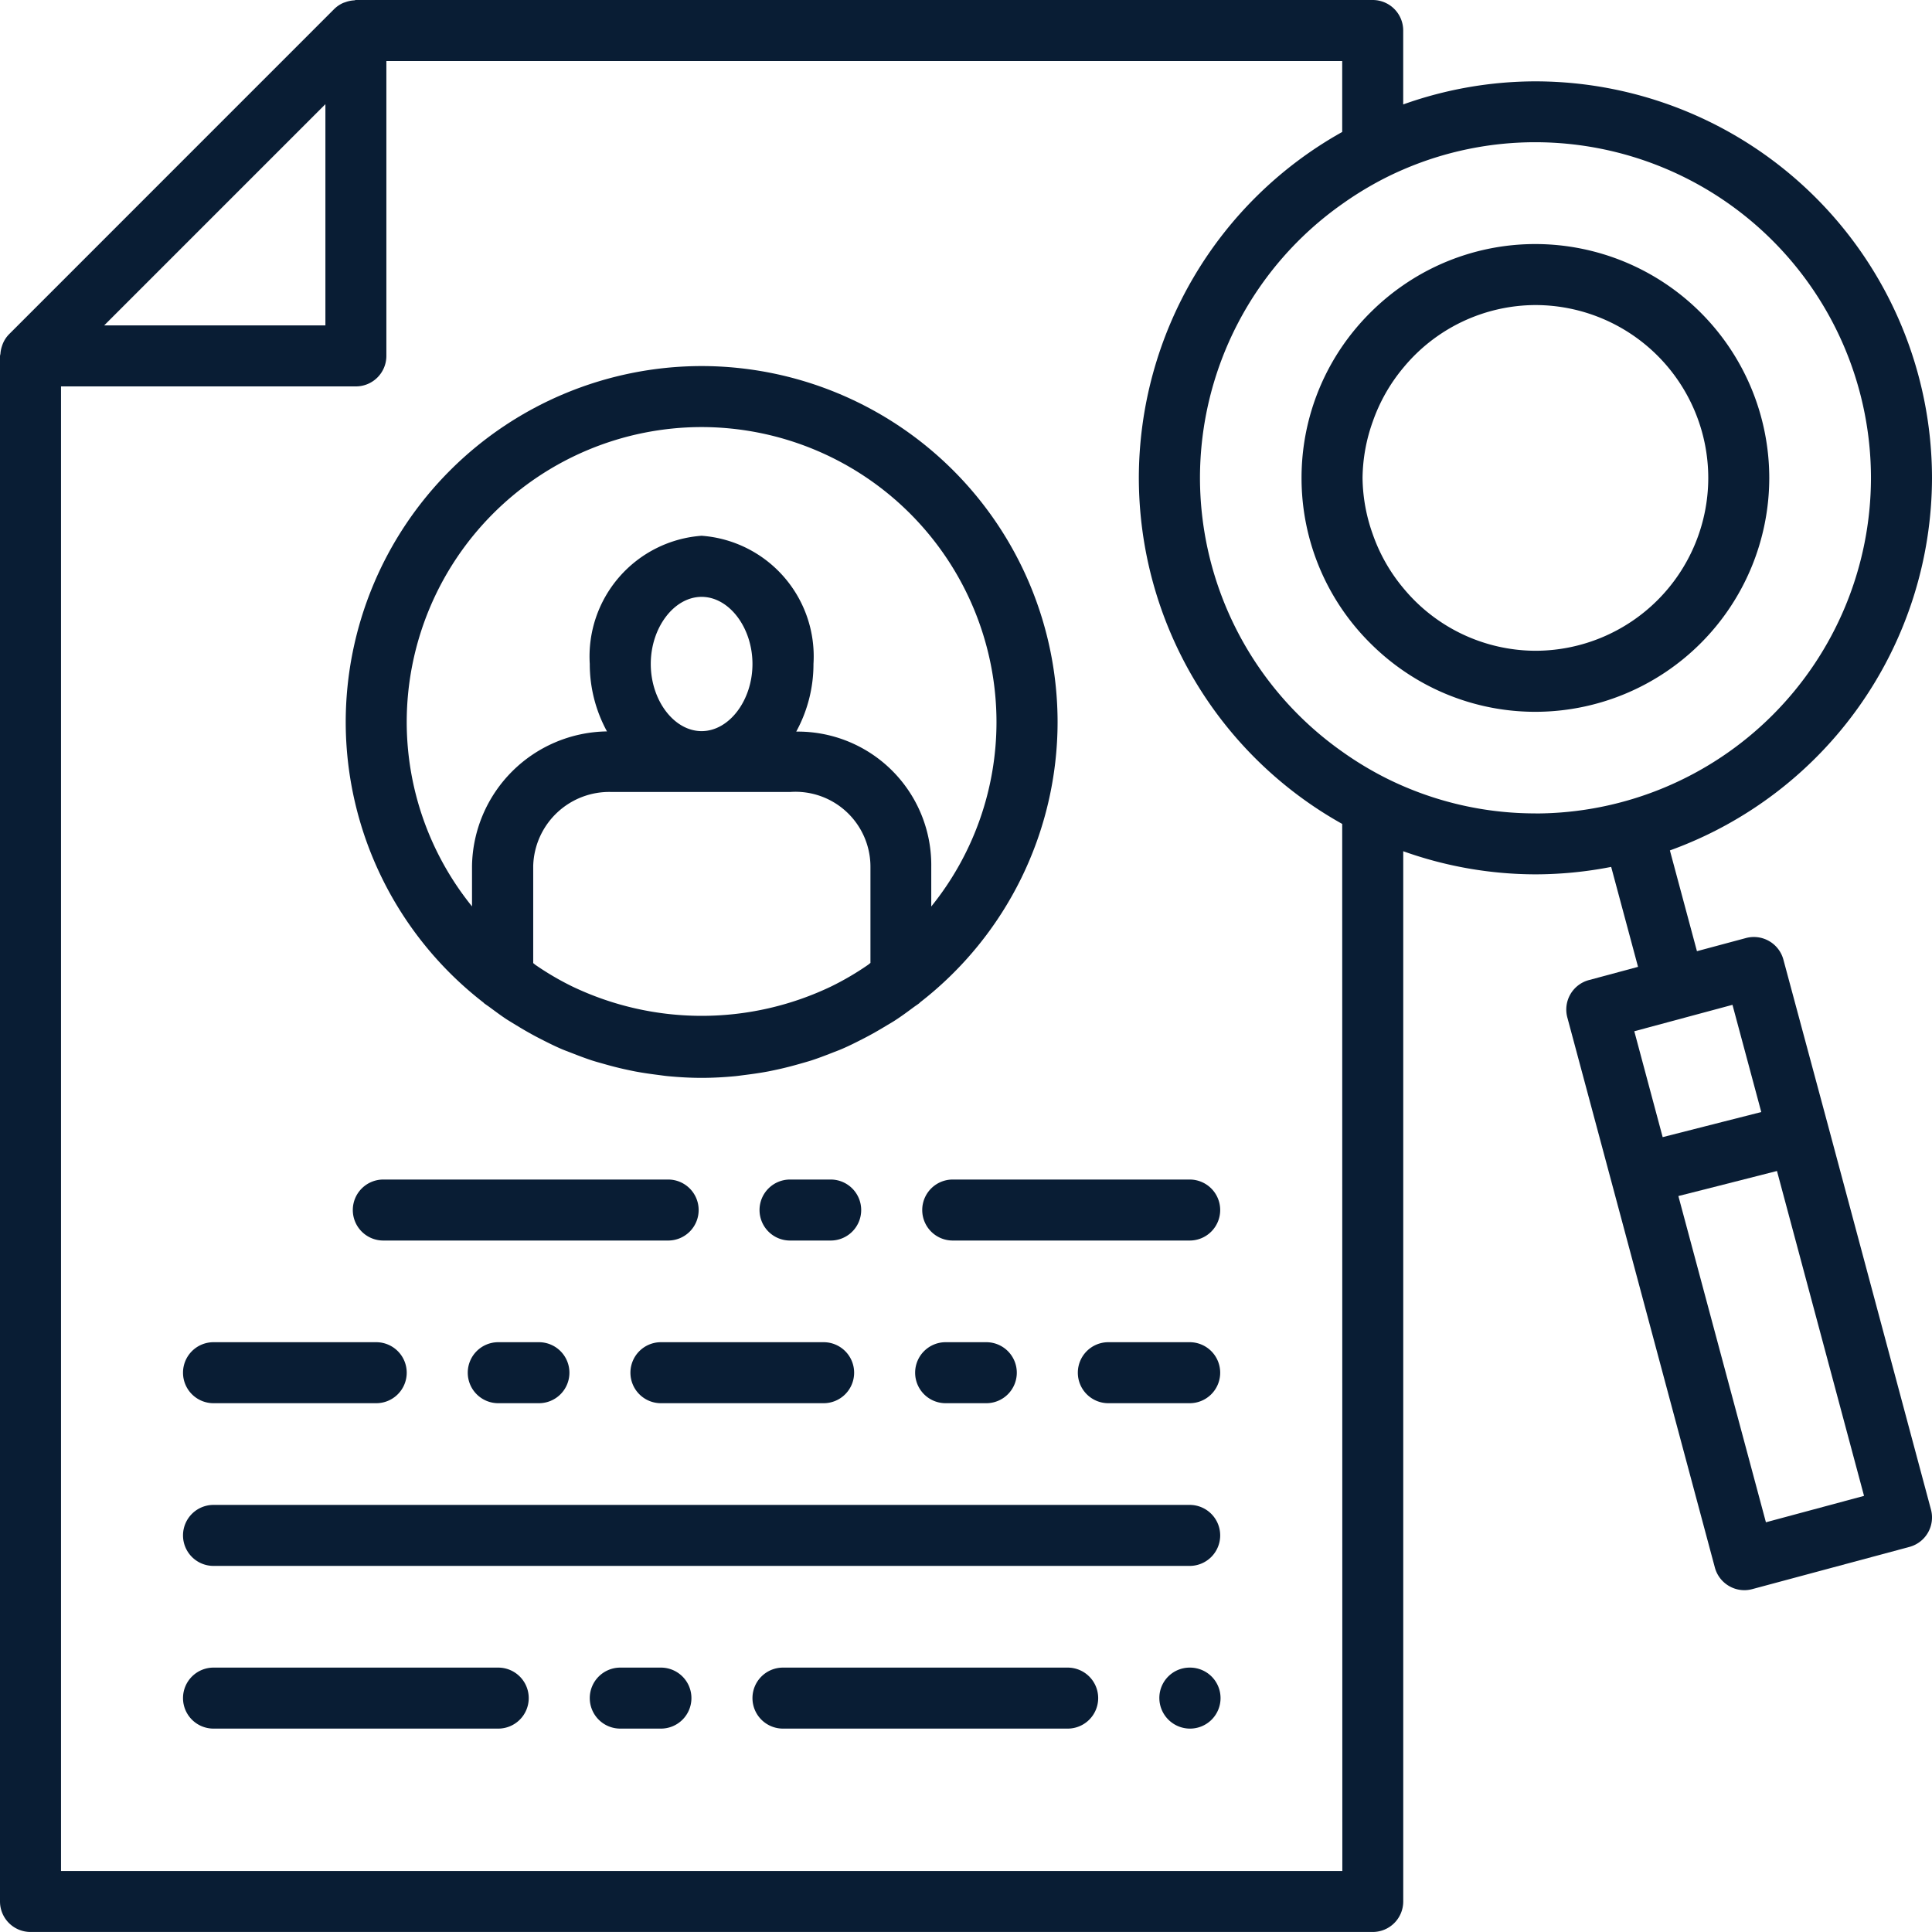<svg xmlns="http://www.w3.org/2000/svg" width="59.919" height="59.918" viewBox="0 0 59.919 59.918">
  <g id="Grupo_1694" data-name="Grupo 1694" transform="translate(0)">
    <g id="Grupo_1503" data-name="Grupo 1503" transform="translate(0)">
      <path id="Trazado_3732" data-name="Trazado 3732" d="M17.961-29.261c0-1.128.723-2.081,1.577-2.081s1.577.954,1.577,2.081-.722,2.083-1.577,2.083S17.961-28.132,17.961-29.261ZM24.7-19.93a8.826,8.826,0,0,1-1.142.67l0,0a9.3,9.3,0,0,1-8.034,0l0,0a8.814,8.814,0,0,1-1.143-.67c-.023-.018-.043-.037-.066-.053V-23a2.36,2.36,0,0,1,2.421-2.291h5.553a2.325,2.325,0,0,1,2.485,2.325v2.978C24.744-19.967,24.725-19.948,24.7-19.93ZM19.538-36.608a9.155,9.155,0,0,1,9.145,9.145,9.1,9.1,0,0,1-2.023,5.724v-1.224a4.139,4.139,0,0,0-4.188-4.2,4.356,4.356,0,0,0,.535-2.1,3.751,3.751,0,0,0-3.469-3.974,3.752,3.752,0,0,0-3.469,3.974,4.354,4.354,0,0,0,.534,2.094A4.244,4.244,0,0,0,12.417-23v1.258a9.1,9.1,0,0,1-2.025-5.724A9.155,9.155,0,0,1,19.538-36.608ZM12.769-18.762c.006,0,.009.013.015.018.066.05.134.093.2.143.173.127.343.255.521.371.1.062.194.119.291.178.245.15.492.291.746.42.209.107.42.213.637.307.107.047.218.086.327.129.207.081.416.161.629.231.114.037.228.068.342.1.216.062.434.12.655.169.116.026.231.05.346.073.235.044.472.078.711.108.1.013.207.029.313.039.341.032.687.052,1.037.052s.7-.02,1.038-.052c.1-.01.209-.026.313-.039.238-.03.476-.064.71-.108.116-.023.231-.047.346-.073.221-.049.439-.107.656-.169.114-.033.228-.064.341-.1.213-.069.423-.15.631-.231.107-.043.218-.082.325-.129.217-.093.428-.2.637-.307.254-.129.5-.27.746-.42.1-.059.2-.116.291-.178.178-.116.349-.243.522-.371.064-.049.134-.092.2-.143.006-.005.009-.014.014-.018a11.016,11.016,0,0,0,4.269-8.7A11.05,11.05,0,0,0,19.538-38.5,11.05,11.05,0,0,0,8.5-27.462,11.016,11.016,0,0,0,12.769-18.762Z" transform="translate(2.222 49.853)" fill="#091d34"/>
      <path id="Trazado_3733" data-name="Trazado 3733" d="M16.708-6.5H15.446a.946.946,0,0,0-.946.946.946.946,0,0,0,.946.946h1.261a.946.946,0,0,0,.946-.946A.946.946,0,0,0,16.708-6.5Z" transform="translate(3.791 58.219)" fill="#091d34"/>
      <path id="Trazado_3734" data-name="Trazado 3734" d="M28.276-6.5h-8.83a.946.946,0,0,0-.946.946.946.946,0,0,0,.946.946h8.83a.946.946,0,0,0,.946-.946A.946.946,0,0,0,28.276-6.5Z" transform="translate(4.837 58.219)" fill="#091d34"/>
      <path id="Trazado_3735" data-name="Trazado 3735" d="M29.457-6.5h-.013a.941.941,0,0,0-.94.946.952.952,0,0,0,.952.946.946.946,0,0,0,.946-.946A.946.946,0,0,0,29.457-6.5Z" transform="translate(7.452 58.219)" fill="#091d34"/>
      <path id="Trazado_3736" data-name="Trazado 3736" d="M14.276-6.5H5.446a.946.946,0,0,0-.946.946.946.946,0,0,0,.946.946h8.83a.946.946,0,0,0,.946-.946A.946.946,0,0,0,14.276-6.5Z" transform="translate(1.176 58.219)" fill="#091d34"/>
      <path id="Trazado_3737" data-name="Trazado 3737" d="M5.446-8.608H35.721a.946.946,0,0,0,.946-.946.946.946,0,0,0-.946-.946H5.446a.946.946,0,0,0-.946.946A.946.946,0,0,0,5.446-8.608Z" transform="translate(1.176 57.173)" fill="#091d34"/>
      <path id="Trazado_3738" data-name="Trazado 3738" d="M12.446-14.5a.946.946,0,0,0-.946.946.946.946,0,0,0,.946.946h1.261a.946.946,0,0,0,.946-.946.946.946,0,0,0-.946-.946Z" transform="translate(3.007 56.127)" fill="#091d34"/>
      <path id="Trazado_3739" data-name="Trazado 3739" d="M16.446-12.608h5.046a.946.946,0,0,0,.946-.946.946.946,0,0,0-.946-.946H16.446a.946.946,0,0,0-.946.946A.946.946,0,0,0,16.446-12.608Z" transform="translate(4.052 56.127)" fill="#091d34"/>
      <path id="Trazado_3740" data-name="Trazado 3740" d="M5.446-12.608h5.046a.946.946,0,0,0,.946-.946.946.946,0,0,0-.946-.946H5.446a.946.946,0,0,0-.946.946A.946.946,0,0,0,5.446-12.608Z" transform="translate(1.176 56.127)" fill="#091d34"/>
      <path id="Trazado_3741" data-name="Trazado 3741" d="M29.969-14.5H27.446a.946.946,0,0,0-.946.946.946.946,0,0,0,.946.946h2.523a.946.946,0,0,0,.946-.946A.946.946,0,0,0,29.969-14.5Z" transform="translate(6.928 56.127)" fill="#091d34"/>
      <path id="Trazado_3742" data-name="Trazado 3742" d="M23.446-14.5a.946.946,0,0,0-.946.946.946.946,0,0,0,.946.946h1.261a.946.946,0,0,0,.946-.946.946.946,0,0,0-.946-.946Z" transform="translate(5.882 56.127)" fill="#091d34"/>
      <path id="Trazado_3743" data-name="Trazado 3743" d="M19.4-17.554a.946.946,0,0,0-.946-.946H9.62a.946.946,0,0,0-.946.946.946.946,0,0,0,.946.946h8.83A.946.946,0,0,0,19.4-17.554Z" transform="translate(2.268 55.082)" fill="#091d34"/>
      <path id="Trazado_3744" data-name="Trazado 3744" d="M20.882-18.5H19.62a.946.946,0,0,0-.946.946.946.946,0,0,0,.946.946h1.261a.946.946,0,0,0,.946-.946A.946.946,0,0,0,20.882-18.5Z" transform="translate(4.882 55.082)" fill="#091d34"/>
      <path id="Trazado_3745" data-name="Trazado 3745" d="M22.674-17.554a.946.946,0,0,0,.946.946h7.349a.946.946,0,0,0,.946-.946.946.946,0,0,0-.946-.946H23.62A.946.946,0,0,0,22.674-17.554Z" transform="translate(5.928 55.082)" fill="#091d34"/>
      <path id="Trazado_3746" data-name="Trazado 3746" d="M3.231-37.408l6.861-6.861v6.861Zm38.4,47.935H1.892V-35.516h9.145a.946.946,0,0,0,.946-.946v-9.145H41.627v2.2A12.306,12.306,0,0,0,35.32-32.678a12.306,12.306,0,0,0,6.307,10.731Zm5.992-32.8a10.334,10.334,0,0,1-4.1-.845,9.837,9.837,0,0,1-.946-.468,10.324,10.324,0,0,1-.946-.6,10.4,10.4,0,0,1-4.415-8.495,10.4,10.4,0,0,1,4.415-8.495,10.6,10.6,0,0,1,.946-.6,9.837,9.837,0,0,1,.946-.468,10.334,10.334,0,0,1,4.1-.845A10.419,10.419,0,0,1,58.026-32.678,10.419,10.419,0,0,1,47.619-22.271ZM53.4-12.7l-1.834.467-.88-3.284,3.045-.819.893,3.325ZM54.768-.288,52.053-10.406l1.224-.31,1.834-.467,2.7,10.076ZM47.619-44.977a12.246,12.246,0,0,0-4.1.716v-2.293a.946.946,0,0,0-.946-.946H11.038c-.019,0-.037.01-.056.011a.924.924,0,0,0-.249.049c-.029.011-.059.019-.087.03a.934.934,0,0,0-.278.187L.278-37.131a.915.915,0,0,0-.185.278.909.909,0,0,0-.032.088.936.936,0,0,0-.048.243A.5.5,0,0,0,0-36.462V11.472a.946.946,0,0,0,.946.946H42.574a.946.946,0,0,0,.946-.946V-21.1a12.246,12.246,0,0,0,4.1.717,12.327,12.327,0,0,0,2.349-.231l.833,3.1-1.523.41a.946.946,0,0,0-.67,1.159l1.369,5.1L53.185,1.116a.945.945,0,0,0,.442.574.938.938,0,0,0,.718.095L59.218.476a.946.946,0,0,0,.669-1.159L56.7-12.575,55.31-17.739a.945.945,0,0,0-.442-.574.948.948,0,0,0-.718-.095L52.629-18l-.839-3.125a12.308,12.308,0,0,0,8.129-11.555A12.313,12.313,0,0,0,47.619-44.977Z" transform="translate(0 47.5)" fill="#091d34"/>
      <path id="Trazado_3747" data-name="Trazado 3747" d="M39.253-28.886a5.333,5.333,0,0,1-4.1-1.948,5.336,5.336,0,0,1-.946-1.671,5.328,5.328,0,0,1-.315-1.742,5.328,5.328,0,0,1,.315-1.742,5.351,5.351,0,0,1,.946-1.671,5.333,5.333,0,0,1,4.1-1.948,5.366,5.366,0,0,1,5.361,5.361A5.366,5.366,0,0,1,39.253-28.886Zm0-12.614a7.208,7.208,0,0,0-4.1,1.277,7.24,7.24,0,0,0-.946.777,7.305,7.305,0,0,0-.946,1.119A7.214,7.214,0,0,0,32-34.247a7.211,7.211,0,0,0,1.261,4.081,7.246,7.246,0,0,0,.946,1.119,7.241,7.241,0,0,0,.946.777,7.208,7.208,0,0,0,4.1,1.277,7.261,7.261,0,0,0,7.253-7.253A7.261,7.261,0,0,0,39.253-41.5Z" transform="translate(8.366 49.069)" fill="#091d34"/>
    </g>
  </g>
</svg>
